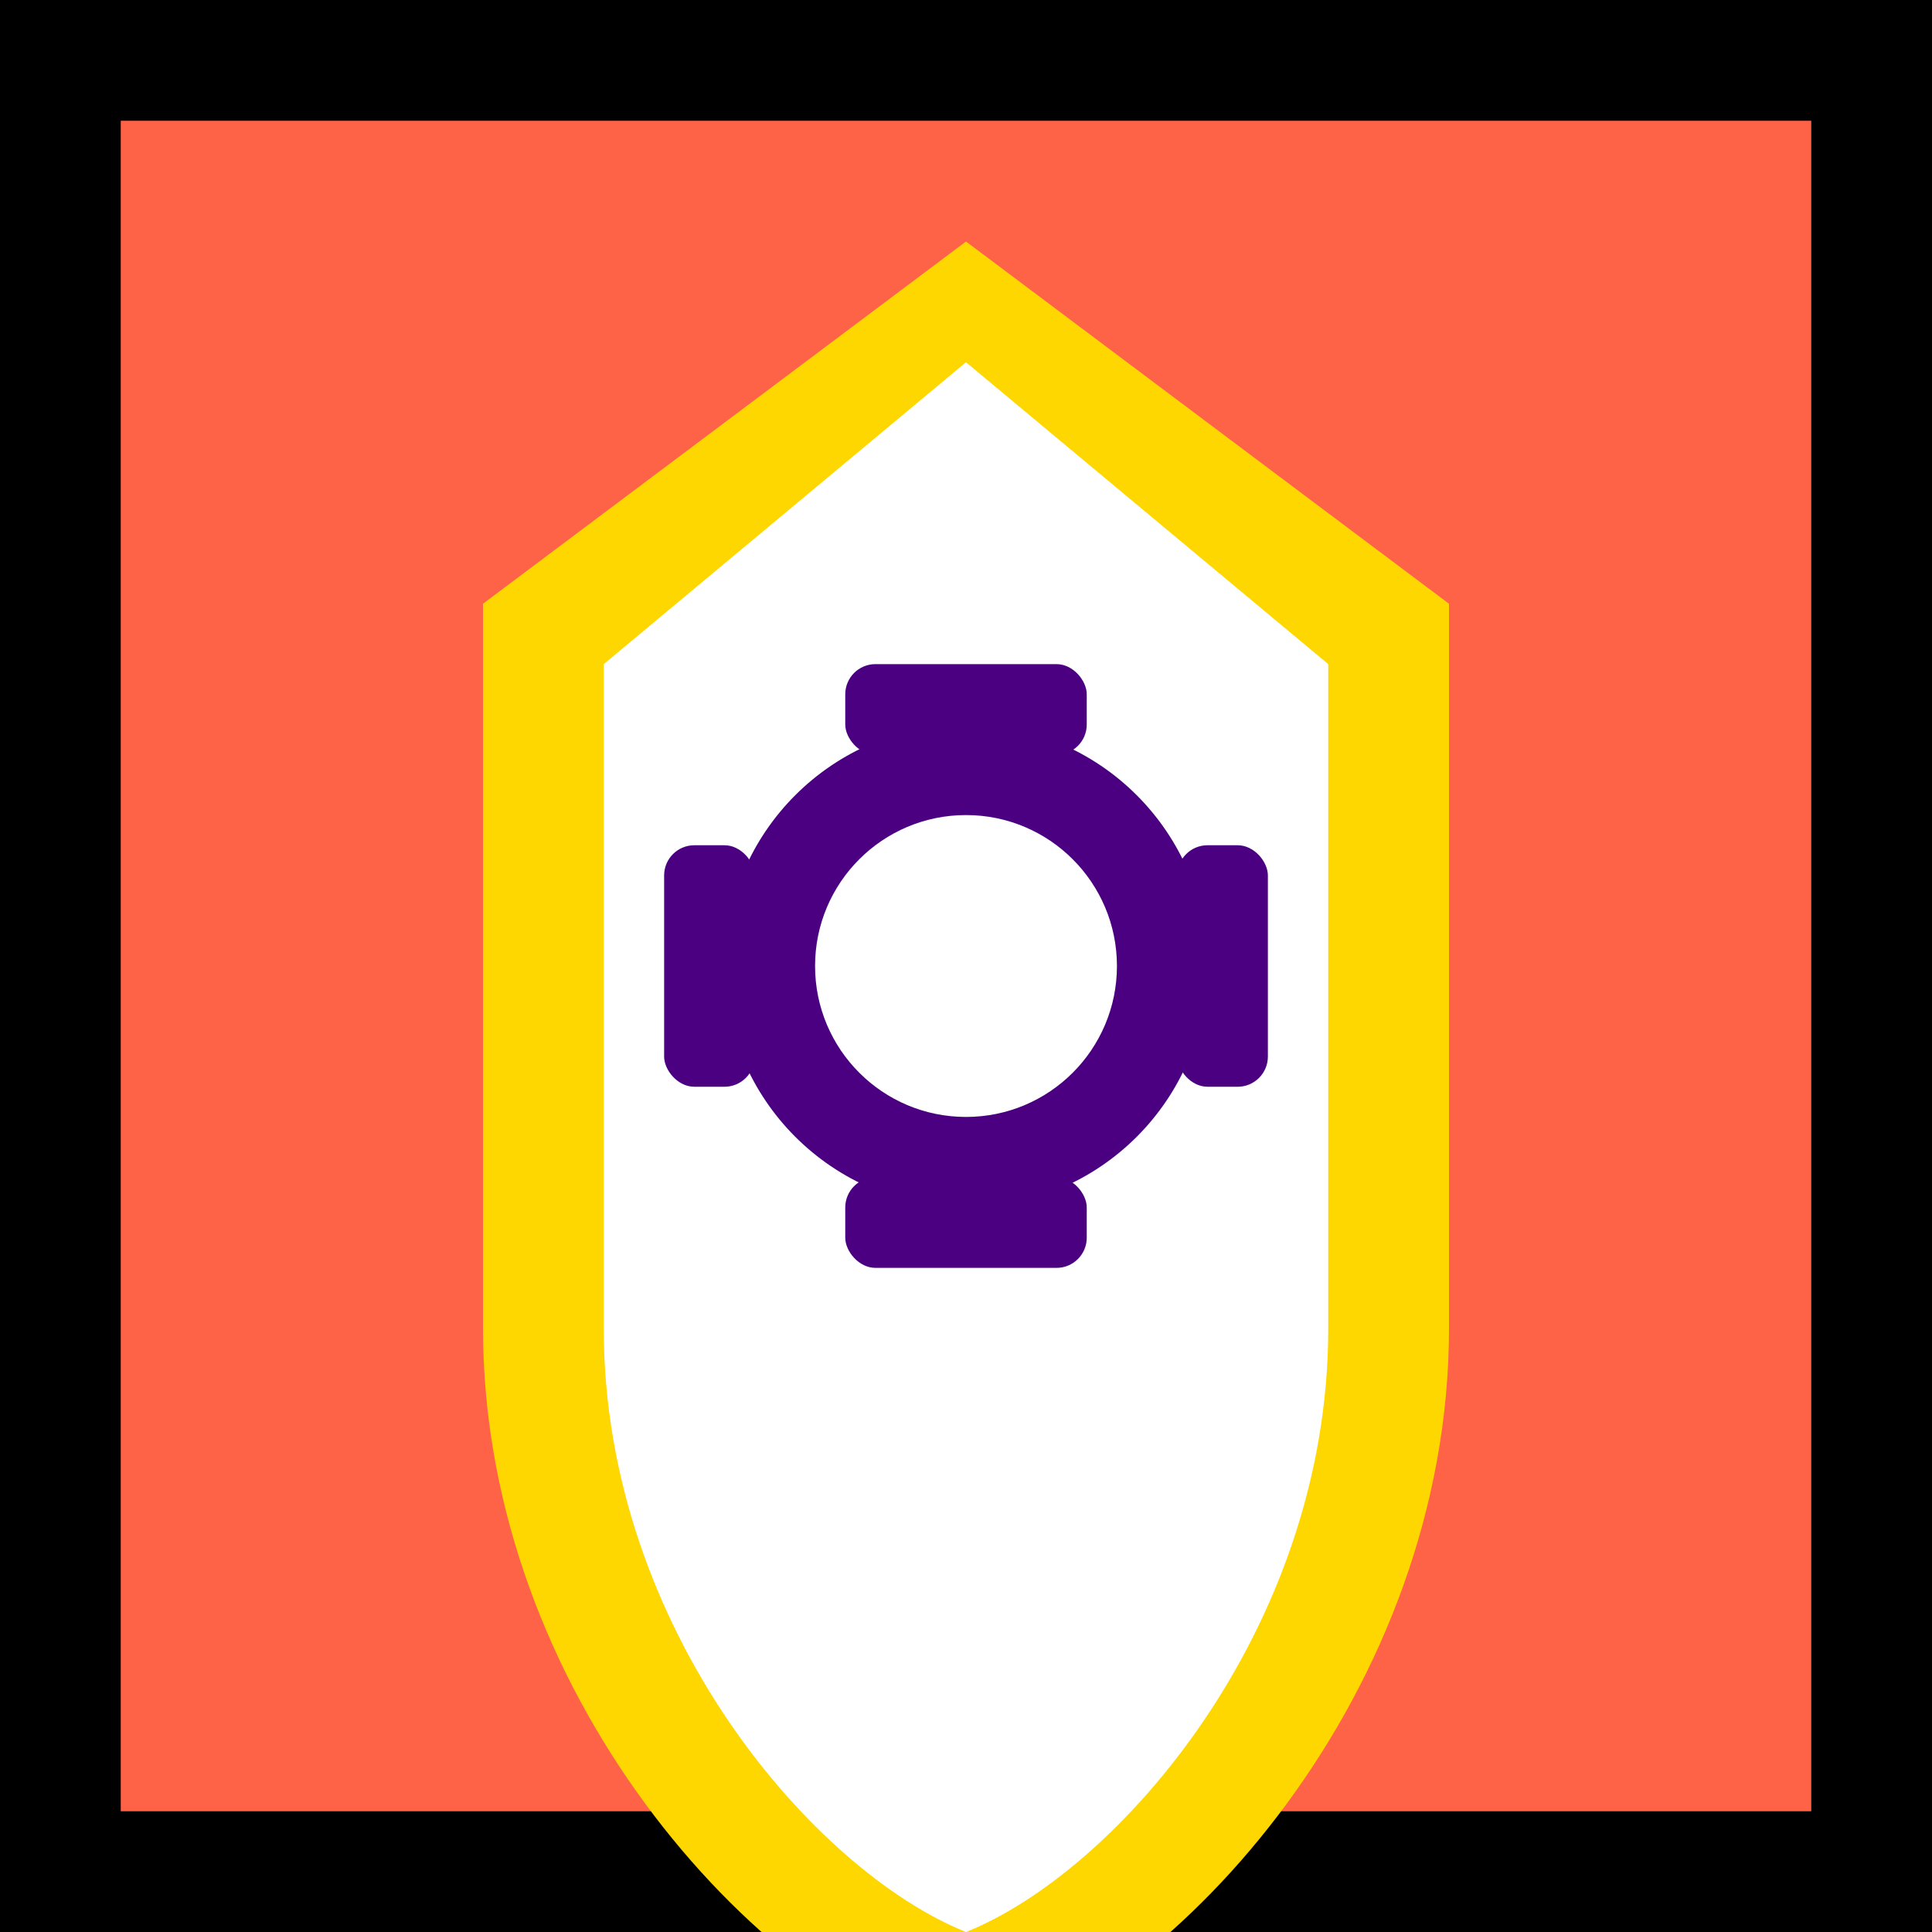 <svg xmlns="http://www.w3.org/2000/svg" viewBox="0 0 32 32">
  <defs>
    <style>
      .primary {
        fill: #ff6347;
      }
      .secondary {
        fill: #ffd700;
      }
      .accent {
        fill: #4b0082;
      }
      .white {
        fill: #ffffff;
      }
      .black {
        fill: #000000;
      }
    </style>
  </defs>

  <!-- Background -->
  <rect width="32" height="32" class="black" />
  <rect x="2" y="2" width="28" height="28" class="primary" />

  <!-- Core Shield -->
  <path
    d="M16 4L8 10v12c0 6 4.5 11 8 12 3.5-1 8-6 8-12V10L16 4z"
    class="secondary"
  />
  <path
    d="M16 6L10 11v11c0 5 3.5 9 6 10 2.5-1 6-5 6-10V11L16 6z"
    class="white"
  />

  <!-- Inner Core -->
  <circle cx="16" cy="16" r="4" class="accent" />
  <circle cx="16" cy="16" r="2.5" class="white" />

  <!-- Strength Elements -->
  <g class="accent">
    <rect x="14" y="11" width="4" height="1.5" rx="0.5" />
    <rect x="11" y="14" width="1.5" height="4" rx="0.5" />
    <rect x="19.5" y="14" width="1.5" height="4" rx="0.5" />
    <rect x="14" y="19.5" width="4" height="1.5" rx="0.5" />
  </g>
</svg>
